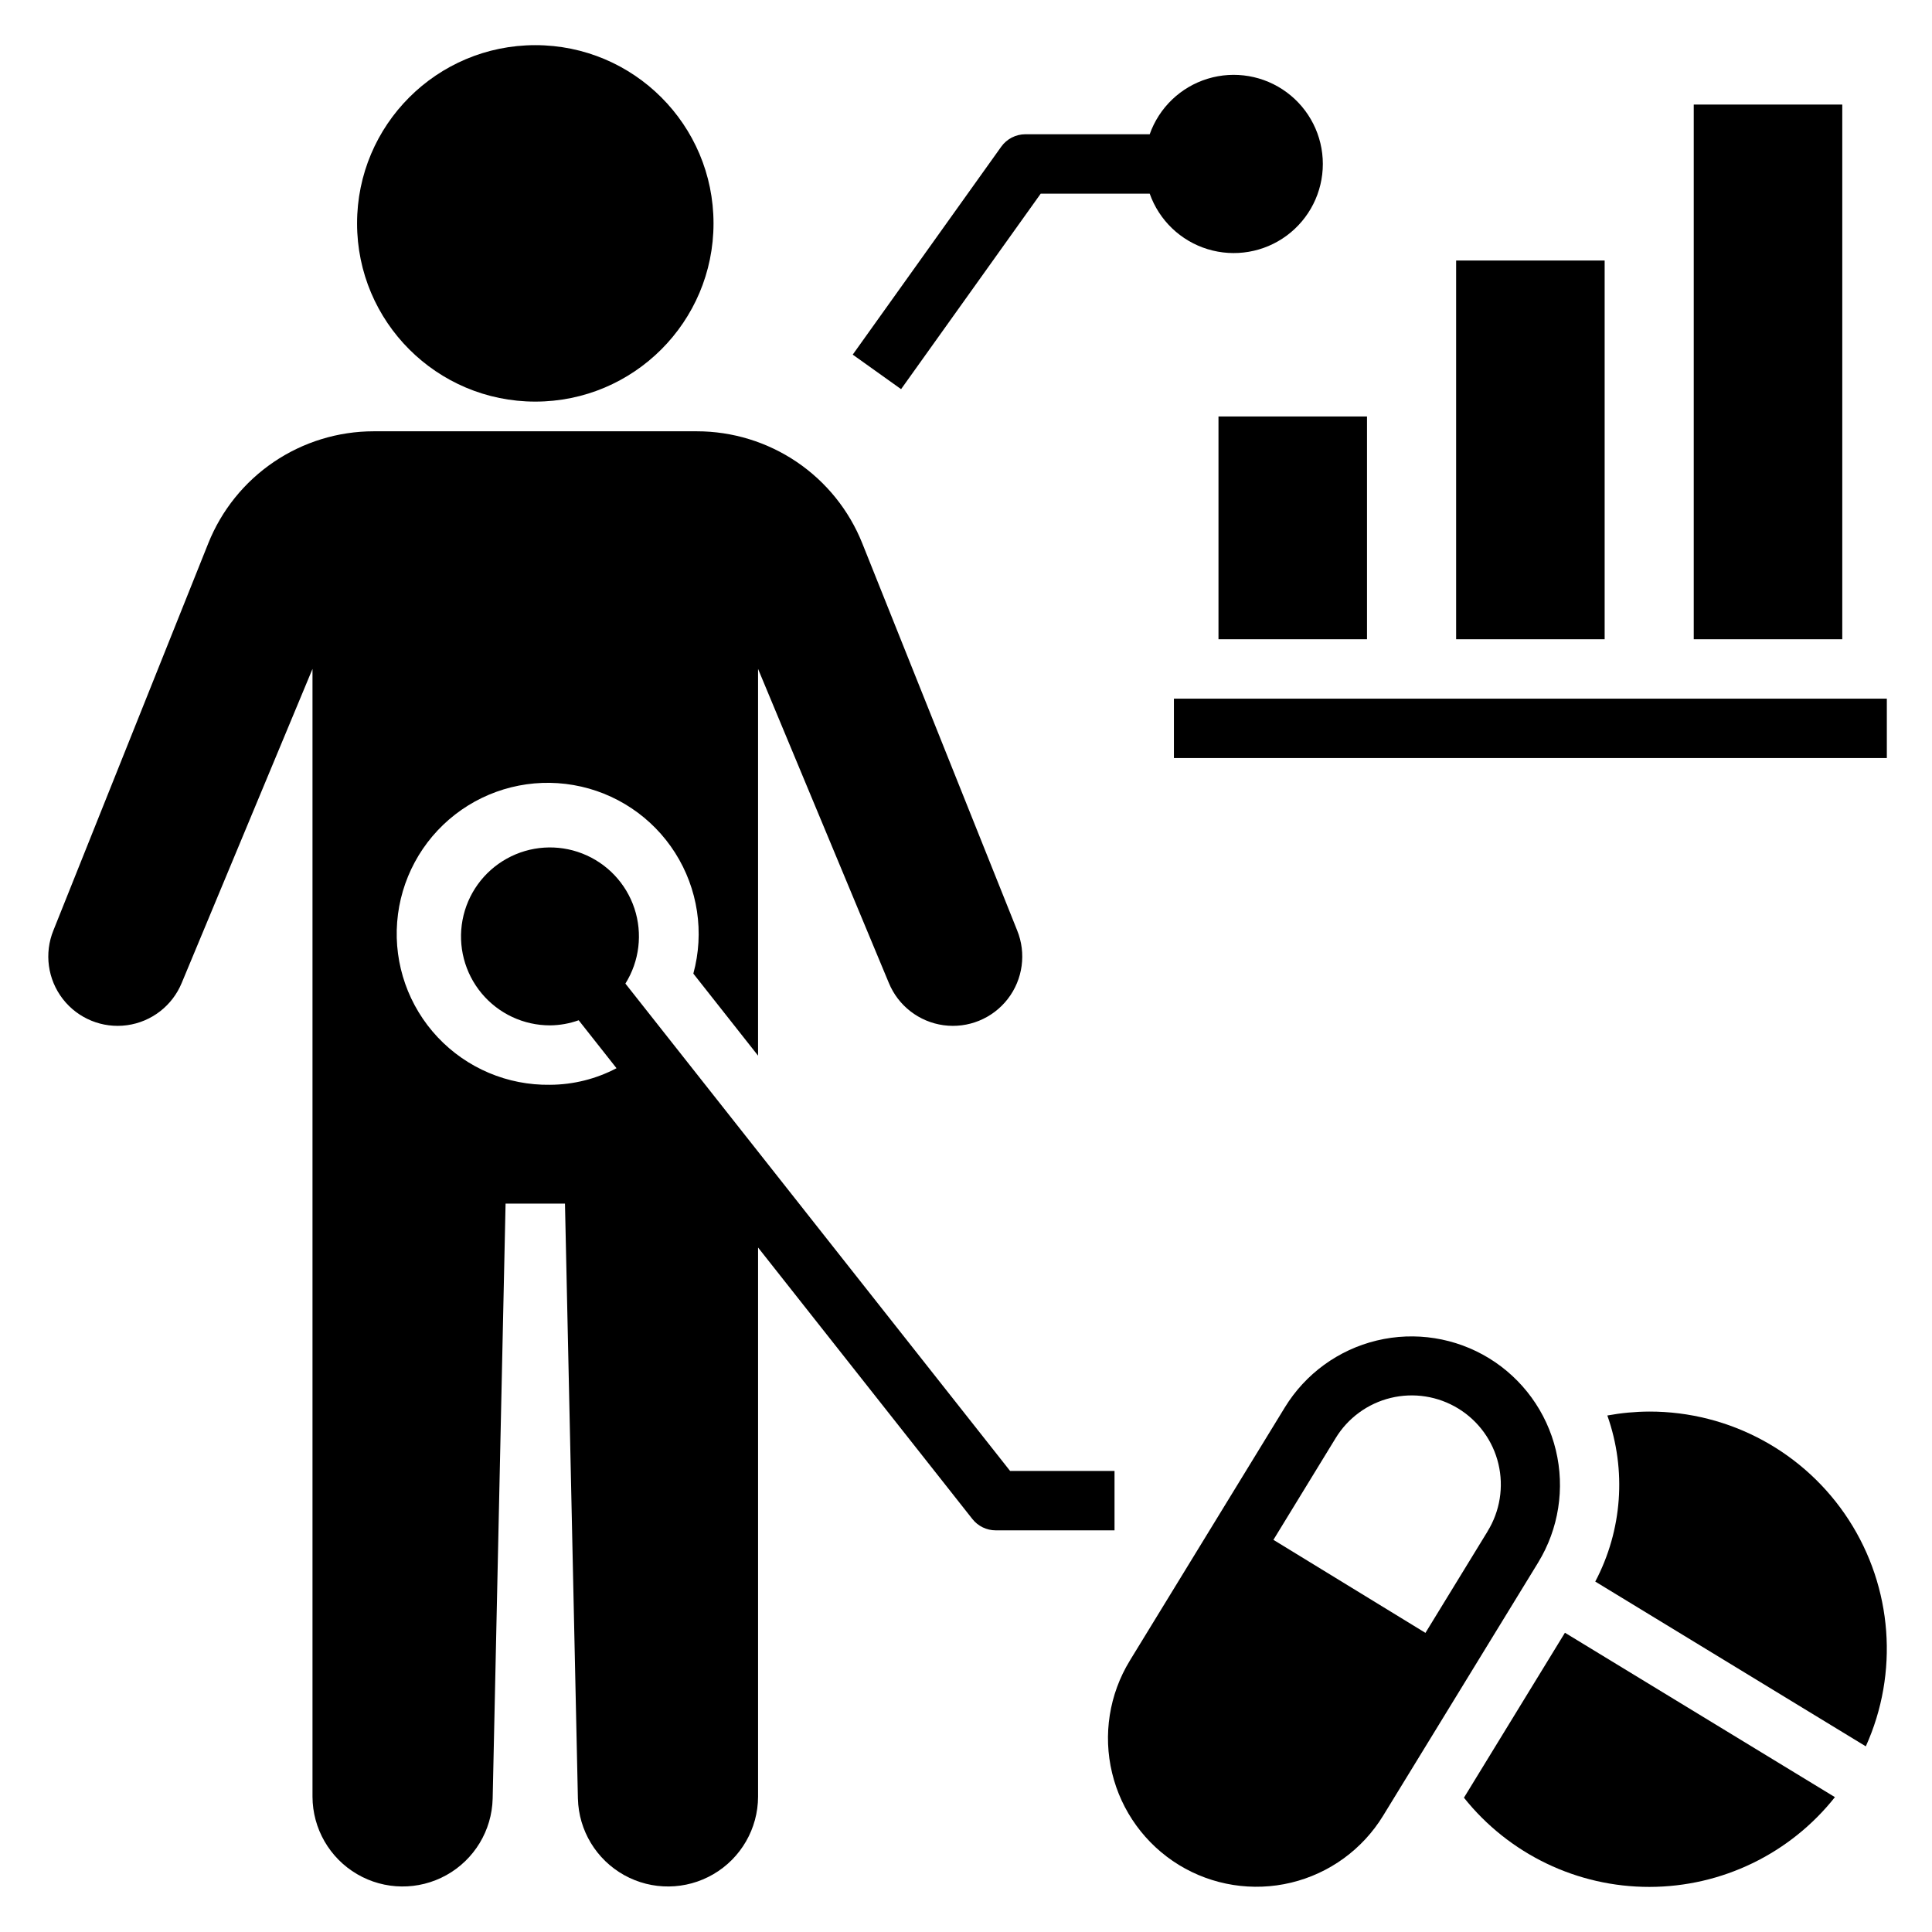 <?xml version="1.0" encoding="UTF-8"?>
<!-- Uploaded to: ICON Repo, www.svgrepo.com, Generator: ICON Repo Mixer Tools -->
<svg fill="#000000" width="800px" height="800px" version="1.1" viewBox="144 144 512 512" xmlns="http://www.w3.org/2000/svg">
 <g>
  <path d="m439.36 533.82h-27.672l-101.95-129.16c3.723-5.953 4.598-13.254 2.391-19.918-2.211-6.664-7.273-11.996-13.812-14.547-6.539-2.555-13.875-2.059-20.012 1.352-6.141 3.406-10.438 9.371-11.73 16.273-1.293 6.898 0.559 14.016 5.047 19.414 4.488 5.398 11.148 8.512 18.168 8.5 2.582-0.027 5.137-0.484 7.566-1.355l10.027 12.707c-5.426 2.856-11.461 4.363-17.594 4.394-11.266 0.18-22.086-4.394-29.805-12.605-7.715-8.211-11.613-19.293-10.734-30.523 0.879-11.234 6.453-21.578 15.352-28.488 8.902-6.91 20.301-9.746 31.402-7.812 11.102 1.93 20.871 8.453 26.914 17.965 6.039 9.512 7.793 21.129 4.824 32l17.152 21.742v-102.49l34.637 83.168c2.481 6.078 8.016 10.367 14.52 11.258 6.504 0.887 12.988-1.762 17.008-6.949 4.019-5.188 4.969-12.125 2.488-18.203l-41.031-102.55c-3.504-8.766-9.555-16.281-17.371-21.574-7.82-5.289-17.043-8.121-26.48-8.121h-85.617c-9.441 0-18.664 2.832-26.48 8.121-7.816 5.293-13.871 12.809-17.375 21.574l-41.031 102.55c-2.481 6.078-1.531 13.016 2.488 18.203 4.023 5.188 10.504 7.836 17.008 6.949 6.504-0.891 12.039-5.18 14.52-11.258l34.637-83.168v298.88c0.031 8.445 4.523 16.25 11.816 20.516 7.289 4.269 16.289 4.367 23.672 0.258 7.383-4.106 12.043-11.809 12.258-20.254l3.422-157.7h15.742l3.426 157.7h0.004c0.211 8.445 4.875 16.148 12.254 20.254 7.383 4.109 16.387 4.012 23.676-0.258 7.289-4.266 11.781-12.07 11.812-20.516v-145.54l56.797 71.949c1.492 1.895 3.769 3 6.18 3h31.488z"/>
  <path d="m466.91 254.37h39.359v59.039h-39.359z"/>
  <path d="m529.89 213.04h39.359v100.37h-39.359z"/>
  <path d="m592.86 171.71h39.359v141.7h-39.359z"/>
  <path d="m455.1 329.15h188.93v15.742h-188.93z"/>
  <path d="m538.62 503.95c-8.902-5.449-19.605-7.141-29.758-4.699-10.148 2.441-18.914 8.816-24.363 17.719l-41.102 67.141h0.004c-5.438 8.906-7.125 19.602-4.684 29.746 2.438 10.145 8.805 18.906 17.695 24.367 8.902 5.449 19.609 7.137 29.758 4.695 10.148-2.445 18.914-8.82 24.363-17.723l41.109-67.133h-0.004c5.438-8.906 7.117-19.605 4.676-29.75-2.441-10.145-8.805-18.906-17.695-24.363zm-0.41 45.902-16.453 26.875-40.289-24.656 16.461-26.906c3.258-5.371 8.52-9.223 14.621-10.703 6.106-1.48 12.547-0.469 17.902 2.809 5.356 3.281 9.188 8.559 10.641 14.668 1.457 6.109 0.418 12.547-2.883 17.891z"/>
  <path d="m531.96 620.41c11.938 14.969 30.051 23.672 49.191 23.641 19.145-0.027 37.23-8.785 49.121-23.789l-71.547-43.57z"/>
  <path d="m581.05 518.08c-3.719 0.02-7.434 0.367-11.09 1.039 5.129 14.473 3.969 30.434-3.199 44.012l71.699 43.668c8.789-19.473 7.086-42.074-4.519-60.012-11.605-17.934-31.527-28.746-52.891-28.707z"/>
  <path d="m333.09 203.2c0 26.086-21.145 47.23-47.23 47.23-26.086 0-47.234-21.145-47.234-47.23 0-26.086 21.148-47.234 47.234-47.234 26.086 0 47.23 21.148 47.23 47.234"/>
  <path d="m419.8 195.32h28.883c2.496 7.062 8.191 12.52 15.352 14.711s14.938 0.859 20.957-3.594 9.574-11.5 9.574-18.988-3.555-14.531-9.574-18.984-13.797-5.789-20.957-3.598-12.855 7.652-15.352 14.711h-32.938c-2.543 0-4.93 1.227-6.406 3.297l-39.359 55.105 12.816 9.148z"/>
 </g>
</svg>
